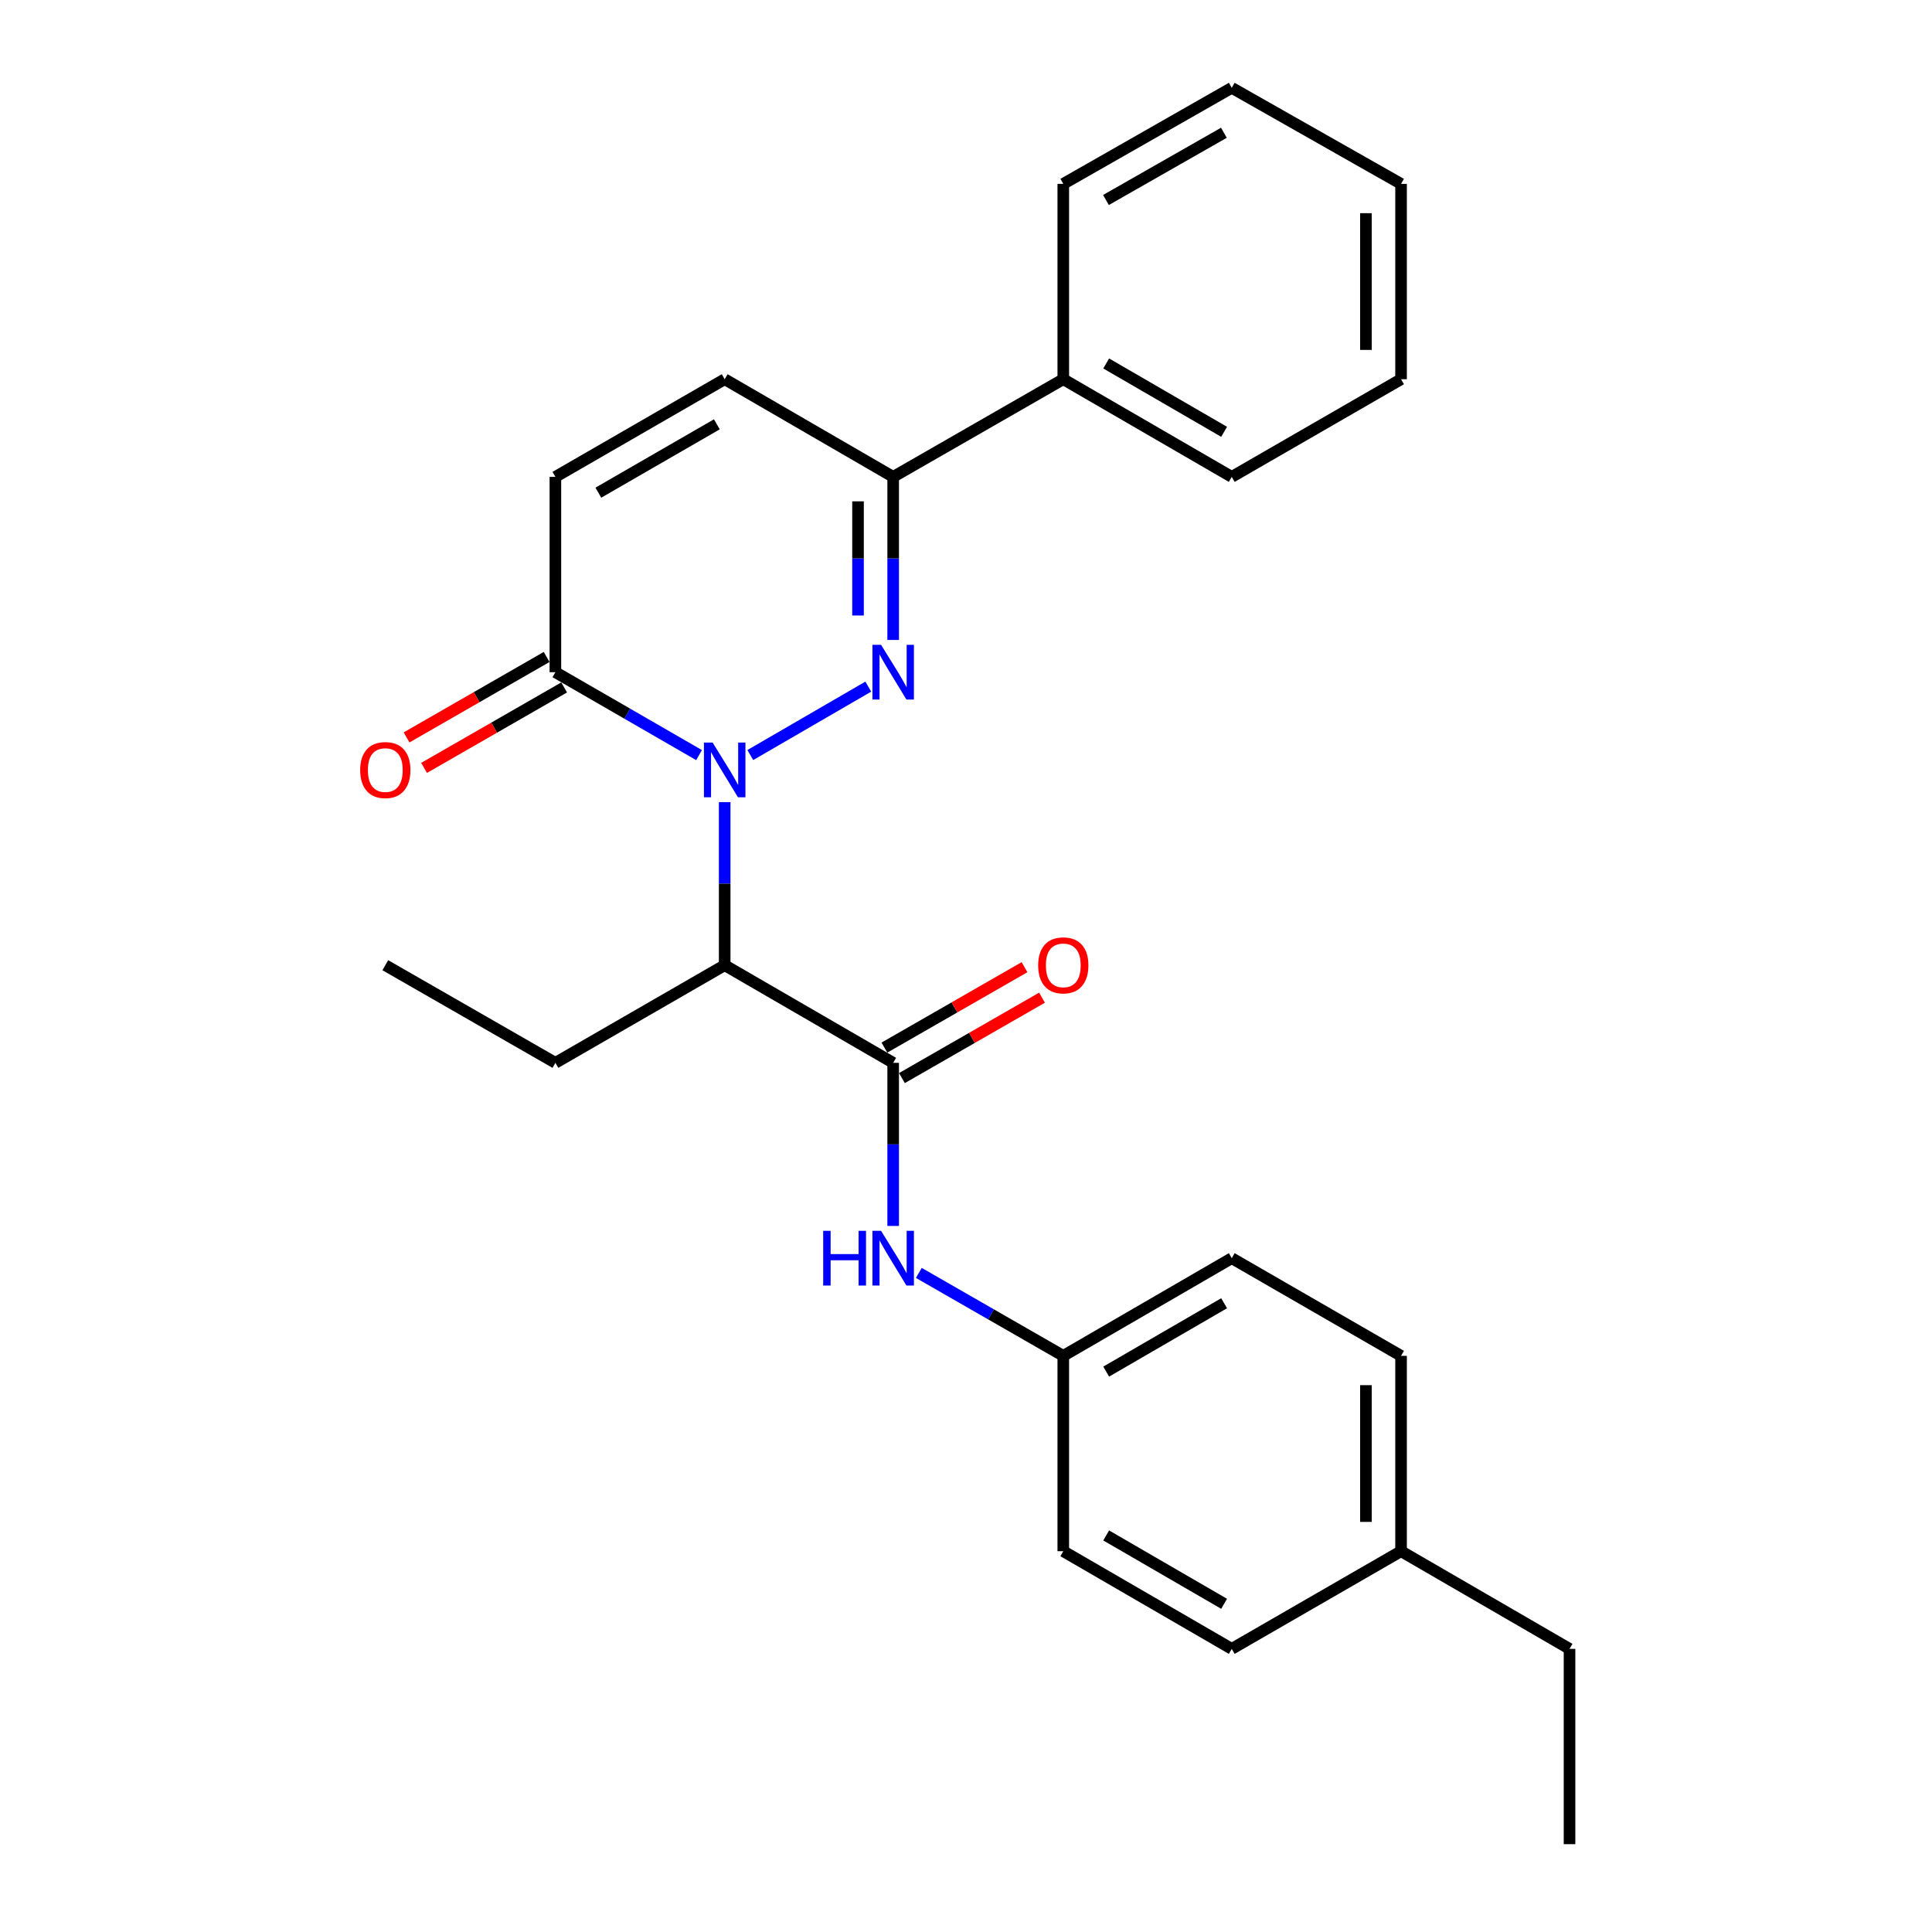<?xml version='1.0' encoding='iso-8859-1'?>
<svg version='1.1' baseProfile='full'
              xmlns='http://www.w3.org/2000/svg'
                      xmlns:rdkit='http://www.rdkit.org/xml'
                      xmlns:xlink='http://www.w3.org/1999/xlink'
                  xml:space='preserve'
width='1000px' height='1000px' viewBox='0 0 1000 1000'>
<!-- END OF HEADER -->
<rect style='opacity:1.0;fill:#FFFFFF;stroke:none' width='1000' height='1000' x='0' y='0'> </rect>
<path class='bond-0' d='M 388.355,390.809 L 449.427,355.396' style='fill:none;fill-rule:evenodd;stroke:#0000FF;stroke-width:6px;stroke-linecap:butt;stroke-linejoin:miter;stroke-opacity:1' />
<path class='bond-1' d='M 375.095,415.185 L 375.095,457.385' style='fill:none;fill-rule:evenodd;stroke:#0000FF;stroke-width:6px;stroke-linecap:butt;stroke-linejoin:miter;stroke-opacity:1' />
<path class='bond-1' d='M 375.095,457.385 L 375.095,499.586' style='fill:none;fill-rule:evenodd;stroke:#000000;stroke-width:6px;stroke-linecap:butt;stroke-linejoin:miter;stroke-opacity:1' />
<path class='bond-3' d='M 361.825,390.84 L 324.648,369.385' style='fill:none;fill-rule:evenodd;stroke:#0000FF;stroke-width:6px;stroke-linecap:butt;stroke-linejoin:miter;stroke-opacity:1' />
<path class='bond-3' d='M 324.648,369.385 L 287.471,347.929' style='fill:none;fill-rule:evenodd;stroke:#000000;stroke-width:6px;stroke-linecap:butt;stroke-linejoin:miter;stroke-opacity:1' />
<path class='bond-4' d='M 462.304,331.241 L 462.304,289.036' style='fill:none;fill-rule:evenodd;stroke:#0000FF;stroke-width:6px;stroke-linecap:butt;stroke-linejoin:miter;stroke-opacity:1' />
<path class='bond-4' d='M 462.304,289.036 L 462.304,246.831' style='fill:none;fill-rule:evenodd;stroke:#000000;stroke-width:6px;stroke-linecap:butt;stroke-linejoin:miter;stroke-opacity:1' />
<path class='bond-4' d='M 444.11,318.58 L 444.11,289.036' style='fill:none;fill-rule:evenodd;stroke:#0000FF;stroke-width:6px;stroke-linecap:butt;stroke-linejoin:miter;stroke-opacity:1' />
<path class='bond-4' d='M 444.11,289.036 L 444.11,259.493' style='fill:none;fill-rule:evenodd;stroke:#000000;stroke-width:6px;stroke-linecap:butt;stroke-linejoin:miter;stroke-opacity:1' />
<path class='bond-2' d='M 375.095,499.586 L 462.304,550.124' style='fill:none;fill-rule:evenodd;stroke:#000000;stroke-width:6px;stroke-linecap:butt;stroke-linejoin:miter;stroke-opacity:1' />
<path class='bond-12' d='M 375.095,499.586 L 287.471,550.124' style='fill:none;fill-rule:evenodd;stroke:#000000;stroke-width:6px;stroke-linecap:butt;stroke-linejoin:miter;stroke-opacity:1' />
<path class='bond-7' d='M 462.304,550.124 L 462.304,592.334' style='fill:none;fill-rule:evenodd;stroke:#000000;stroke-width:6px;stroke-linecap:butt;stroke-linejoin:miter;stroke-opacity:1' />
<path class='bond-7' d='M 462.304,592.334 L 462.304,634.544' style='fill:none;fill-rule:evenodd;stroke:#0000FF;stroke-width:6px;stroke-linecap:butt;stroke-linejoin:miter;stroke-opacity:1' />
<path class='bond-8' d='M 466.833,558.014 L 503.088,537.204' style='fill:none;fill-rule:evenodd;stroke:#000000;stroke-width:6px;stroke-linecap:butt;stroke-linejoin:miter;stroke-opacity:1' />
<path class='bond-8' d='M 503.088,537.204 L 539.343,516.394' style='fill:none;fill-rule:evenodd;stroke:#FF0000;stroke-width:6px;stroke-linecap:butt;stroke-linejoin:miter;stroke-opacity:1' />
<path class='bond-8' d='M 457.776,542.235 L 494.031,521.425' style='fill:none;fill-rule:evenodd;stroke:#000000;stroke-width:6px;stroke-linecap:butt;stroke-linejoin:miter;stroke-opacity:1' />
<path class='bond-8' d='M 494.031,521.425 L 530.286,500.615' style='fill:none;fill-rule:evenodd;stroke:#FF0000;stroke-width:6px;stroke-linecap:butt;stroke-linejoin:miter;stroke-opacity:1' />
<path class='bond-5' d='M 287.471,347.929 L 287.471,246.831' style='fill:none;fill-rule:evenodd;stroke:#000000;stroke-width:6px;stroke-linecap:butt;stroke-linejoin:miter;stroke-opacity:1' />
<path class='bond-9' d='M 282.94,340.041 L 246.689,360.863' style='fill:none;fill-rule:evenodd;stroke:#000000;stroke-width:6px;stroke-linecap:butt;stroke-linejoin:miter;stroke-opacity:1' />
<path class='bond-9' d='M 246.689,360.863 L 210.439,381.685' style='fill:none;fill-rule:evenodd;stroke:#FF0000;stroke-width:6px;stroke-linecap:butt;stroke-linejoin:miter;stroke-opacity:1' />
<path class='bond-9' d='M 292.002,355.817 L 255.751,376.639' style='fill:none;fill-rule:evenodd;stroke:#000000;stroke-width:6px;stroke-linecap:butt;stroke-linejoin:miter;stroke-opacity:1' />
<path class='bond-9' d='M 255.751,376.639 L 219.501,397.461' style='fill:none;fill-rule:evenodd;stroke:#FF0000;stroke-width:6px;stroke-linecap:butt;stroke-linejoin:miter;stroke-opacity:1' />
<path class='bond-10' d='M 462.304,246.831 L 550.353,196.282' style='fill:none;fill-rule:evenodd;stroke:#000000;stroke-width:6px;stroke-linecap:butt;stroke-linejoin:miter;stroke-opacity:1' />
<path class='bond-26' d='M 462.304,246.831 L 375.095,196.282' style='fill:none;fill-rule:evenodd;stroke:#000000;stroke-width:6px;stroke-linecap:butt;stroke-linejoin:miter;stroke-opacity:1' />
<path class='bond-6' d='M 287.471,246.831 L 375.095,196.282' style='fill:none;fill-rule:evenodd;stroke:#000000;stroke-width:6px;stroke-linecap:butt;stroke-linejoin:miter;stroke-opacity:1' />
<path class='bond-6' d='M 309.706,255.009 L 371.042,219.624' style='fill:none;fill-rule:evenodd;stroke:#000000;stroke-width:6px;stroke-linecap:butt;stroke-linejoin:miter;stroke-opacity:1' />
<path class='bond-11' d='M 475.583,658.857 L 512.968,680.324' style='fill:none;fill-rule:evenodd;stroke:#0000FF;stroke-width:6px;stroke-linecap:butt;stroke-linejoin:miter;stroke-opacity:1' />
<path class='bond-11' d='M 512.968,680.324 L 550.353,701.791' style='fill:none;fill-rule:evenodd;stroke:#000000;stroke-width:6px;stroke-linecap:butt;stroke-linejoin:miter;stroke-opacity:1' />
<path class='bond-18' d='M 550.353,196.282 L 637.552,246.831' style='fill:none;fill-rule:evenodd;stroke:#000000;stroke-width:6px;stroke-linecap:butt;stroke-linejoin:miter;stroke-opacity:1' />
<path class='bond-18' d='M 572.557,188.124 L 633.597,223.508' style='fill:none;fill-rule:evenodd;stroke:#000000;stroke-width:6px;stroke-linecap:butt;stroke-linejoin:miter;stroke-opacity:1' />
<path class='bond-19' d='M 550.353,196.282 L 550.353,95.175' style='fill:none;fill-rule:evenodd;stroke:#000000;stroke-width:6px;stroke-linecap:butt;stroke-linejoin:miter;stroke-opacity:1' />
<path class='bond-14' d='M 550.353,701.791 L 550.353,802.899' style='fill:none;fill-rule:evenodd;stroke:#000000;stroke-width:6px;stroke-linecap:butt;stroke-linejoin:miter;stroke-opacity:1' />
<path class='bond-15' d='M 550.353,701.791 L 637.552,651.232' style='fill:none;fill-rule:evenodd;stroke:#000000;stroke-width:6px;stroke-linecap:butt;stroke-linejoin:miter;stroke-opacity:1' />
<path class='bond-15' d='M 572.559,709.947 L 633.598,674.556' style='fill:none;fill-rule:evenodd;stroke:#000000;stroke-width:6px;stroke-linecap:butt;stroke-linejoin:miter;stroke-opacity:1' />
<path class='bond-21' d='M 287.471,550.124 L 199.432,499.586' style='fill:none;fill-rule:evenodd;stroke:#000000;stroke-width:6px;stroke-linecap:butt;stroke-linejoin:miter;stroke-opacity:1' />
<path class='bond-13' d='M 725.187,802.899 L 725.187,701.791' style='fill:none;fill-rule:evenodd;stroke:#000000;stroke-width:6px;stroke-linecap:butt;stroke-linejoin:miter;stroke-opacity:1' />
<path class='bond-13' d='M 706.993,787.733 L 706.993,716.957' style='fill:none;fill-rule:evenodd;stroke:#000000;stroke-width:6px;stroke-linecap:butt;stroke-linejoin:miter;stroke-opacity:1' />
<path class='bond-20' d='M 725.187,802.899 L 812.386,853.448' style='fill:none;fill-rule:evenodd;stroke:#000000;stroke-width:6px;stroke-linecap:butt;stroke-linejoin:miter;stroke-opacity:1' />
<path class='bond-27' d='M 725.187,802.899 L 637.552,853.448' style='fill:none;fill-rule:evenodd;stroke:#000000;stroke-width:6px;stroke-linecap:butt;stroke-linejoin:miter;stroke-opacity:1' />
<path class='bond-16' d='M 550.353,802.899 L 637.552,853.448' style='fill:none;fill-rule:evenodd;stroke:#000000;stroke-width:6px;stroke-linecap:butt;stroke-linejoin:miter;stroke-opacity:1' />
<path class='bond-16' d='M 572.557,794.741 L 633.597,830.125' style='fill:none;fill-rule:evenodd;stroke:#000000;stroke-width:6px;stroke-linecap:butt;stroke-linejoin:miter;stroke-opacity:1' />
<path class='bond-17' d='M 637.552,651.232 L 725.187,701.791' style='fill:none;fill-rule:evenodd;stroke:#000000;stroke-width:6px;stroke-linecap:butt;stroke-linejoin:miter;stroke-opacity:1' />
<path class='bond-23' d='M 637.552,246.831 L 725.187,196.282' style='fill:none;fill-rule:evenodd;stroke:#000000;stroke-width:6px;stroke-linecap:butt;stroke-linejoin:miter;stroke-opacity:1' />
<path class='bond-24' d='M 550.353,95.175 L 637.552,45.455' style='fill:none;fill-rule:evenodd;stroke:#000000;stroke-width:6px;stroke-linecap:butt;stroke-linejoin:miter;stroke-opacity:1' />
<path class='bond-24' d='M 572.445,103.522 L 633.484,68.718' style='fill:none;fill-rule:evenodd;stroke:#000000;stroke-width:6px;stroke-linecap:butt;stroke-linejoin:miter;stroke-opacity:1' />
<path class='bond-22' d='M 812.386,853.448 L 812.386,954.545' style='fill:none;fill-rule:evenodd;stroke:#000000;stroke-width:6px;stroke-linecap:butt;stroke-linejoin:miter;stroke-opacity:1' />
<path class='bond-28' d='M 725.187,196.282 L 725.187,95.175' style='fill:none;fill-rule:evenodd;stroke:#000000;stroke-width:6px;stroke-linecap:butt;stroke-linejoin:miter;stroke-opacity:1' />
<path class='bond-28' d='M 706.993,181.116 L 706.993,110.341' style='fill:none;fill-rule:evenodd;stroke:#000000;stroke-width:6px;stroke-linecap:butt;stroke-linejoin:miter;stroke-opacity:1' />
<path class='bond-25' d='M 637.552,45.455 L 725.187,95.175' style='fill:none;fill-rule:evenodd;stroke:#000000;stroke-width:6px;stroke-linecap:butt;stroke-linejoin:miter;stroke-opacity:1' />
<path  class='atom-0' d='M 368.835 384.338
L 378.115 399.338
Q 379.035 400.818, 380.515 403.498
Q 381.995 406.178, 382.075 406.338
L 382.075 384.338
L 385.835 384.338
L 385.835 412.658
L 381.955 412.658
L 371.995 396.258
Q 370.835 394.338, 369.595 392.138
Q 368.395 389.938, 368.035 389.258
L 368.035 412.658
L 364.355 412.658
L 364.355 384.338
L 368.835 384.338
' fill='#0000FF'/>
<path  class='atom-1' d='M 456.044 333.769
L 465.324 348.769
Q 466.244 350.249, 467.724 352.929
Q 469.204 355.609, 469.284 355.769
L 469.284 333.769
L 473.044 333.769
L 473.044 362.089
L 469.164 362.089
L 459.204 345.689
Q 458.044 343.769, 456.804 341.569
Q 455.604 339.369, 455.244 338.689
L 455.244 362.089
L 451.564 362.089
L 451.564 333.769
L 456.044 333.769
' fill='#0000FF'/>
<path  class='atom-8' d='M 426.084 637.072
L 429.924 637.072
L 429.924 649.112
L 444.404 649.112
L 444.404 637.072
L 448.244 637.072
L 448.244 665.392
L 444.404 665.392
L 444.404 652.312
L 429.924 652.312
L 429.924 665.392
L 426.084 665.392
L 426.084 637.072
' fill='#0000FF'/>
<path  class='atom-8' d='M 456.044 637.072
L 465.324 652.072
Q 466.244 653.552, 467.724 656.232
Q 469.204 658.912, 469.284 659.072
L 469.284 637.072
L 473.044 637.072
L 473.044 665.392
L 469.164 665.392
L 459.204 648.992
Q 458.044 647.072, 456.804 644.872
Q 455.604 642.672, 455.244 641.992
L 455.244 665.392
L 451.564 665.392
L 451.564 637.072
L 456.044 637.072
' fill='#0000FF'/>
<path  class='atom-9' d='M 537.353 499.666
Q 537.353 492.866, 540.713 489.066
Q 544.073 485.266, 550.353 485.266
Q 556.633 485.266, 559.993 489.066
Q 563.353 492.866, 563.353 499.666
Q 563.353 506.546, 559.953 510.466
Q 556.553 514.346, 550.353 514.346
Q 544.113 514.346, 540.713 510.466
Q 537.353 506.586, 537.353 499.666
M 550.353 511.146
Q 554.673 511.146, 556.993 508.266
Q 559.353 505.346, 559.353 499.666
Q 559.353 494.106, 556.993 491.306
Q 554.673 488.466, 550.353 488.466
Q 546.033 488.466, 543.673 491.266
Q 541.353 494.066, 541.353 499.666
Q 541.353 505.386, 543.673 508.266
Q 546.033 511.146, 550.353 511.146
' fill='#FF0000'/>
<path  class='atom-10' d='M 186.432 398.578
Q 186.432 391.778, 189.792 387.978
Q 193.152 384.178, 199.432 384.178
Q 205.712 384.178, 209.072 387.978
Q 212.432 391.778, 212.432 398.578
Q 212.432 405.458, 209.032 409.378
Q 205.632 413.258, 199.432 413.258
Q 193.192 413.258, 189.792 409.378
Q 186.432 405.498, 186.432 398.578
M 199.432 410.058
Q 203.752 410.058, 206.072 407.178
Q 208.432 404.258, 208.432 398.578
Q 208.432 393.018, 206.072 390.218
Q 203.752 387.378, 199.432 387.378
Q 195.112 387.378, 192.752 390.178
Q 190.432 392.978, 190.432 398.578
Q 190.432 404.298, 192.752 407.178
Q 195.112 410.058, 199.432 410.058
' fill='#FF0000'/>
</svg>
